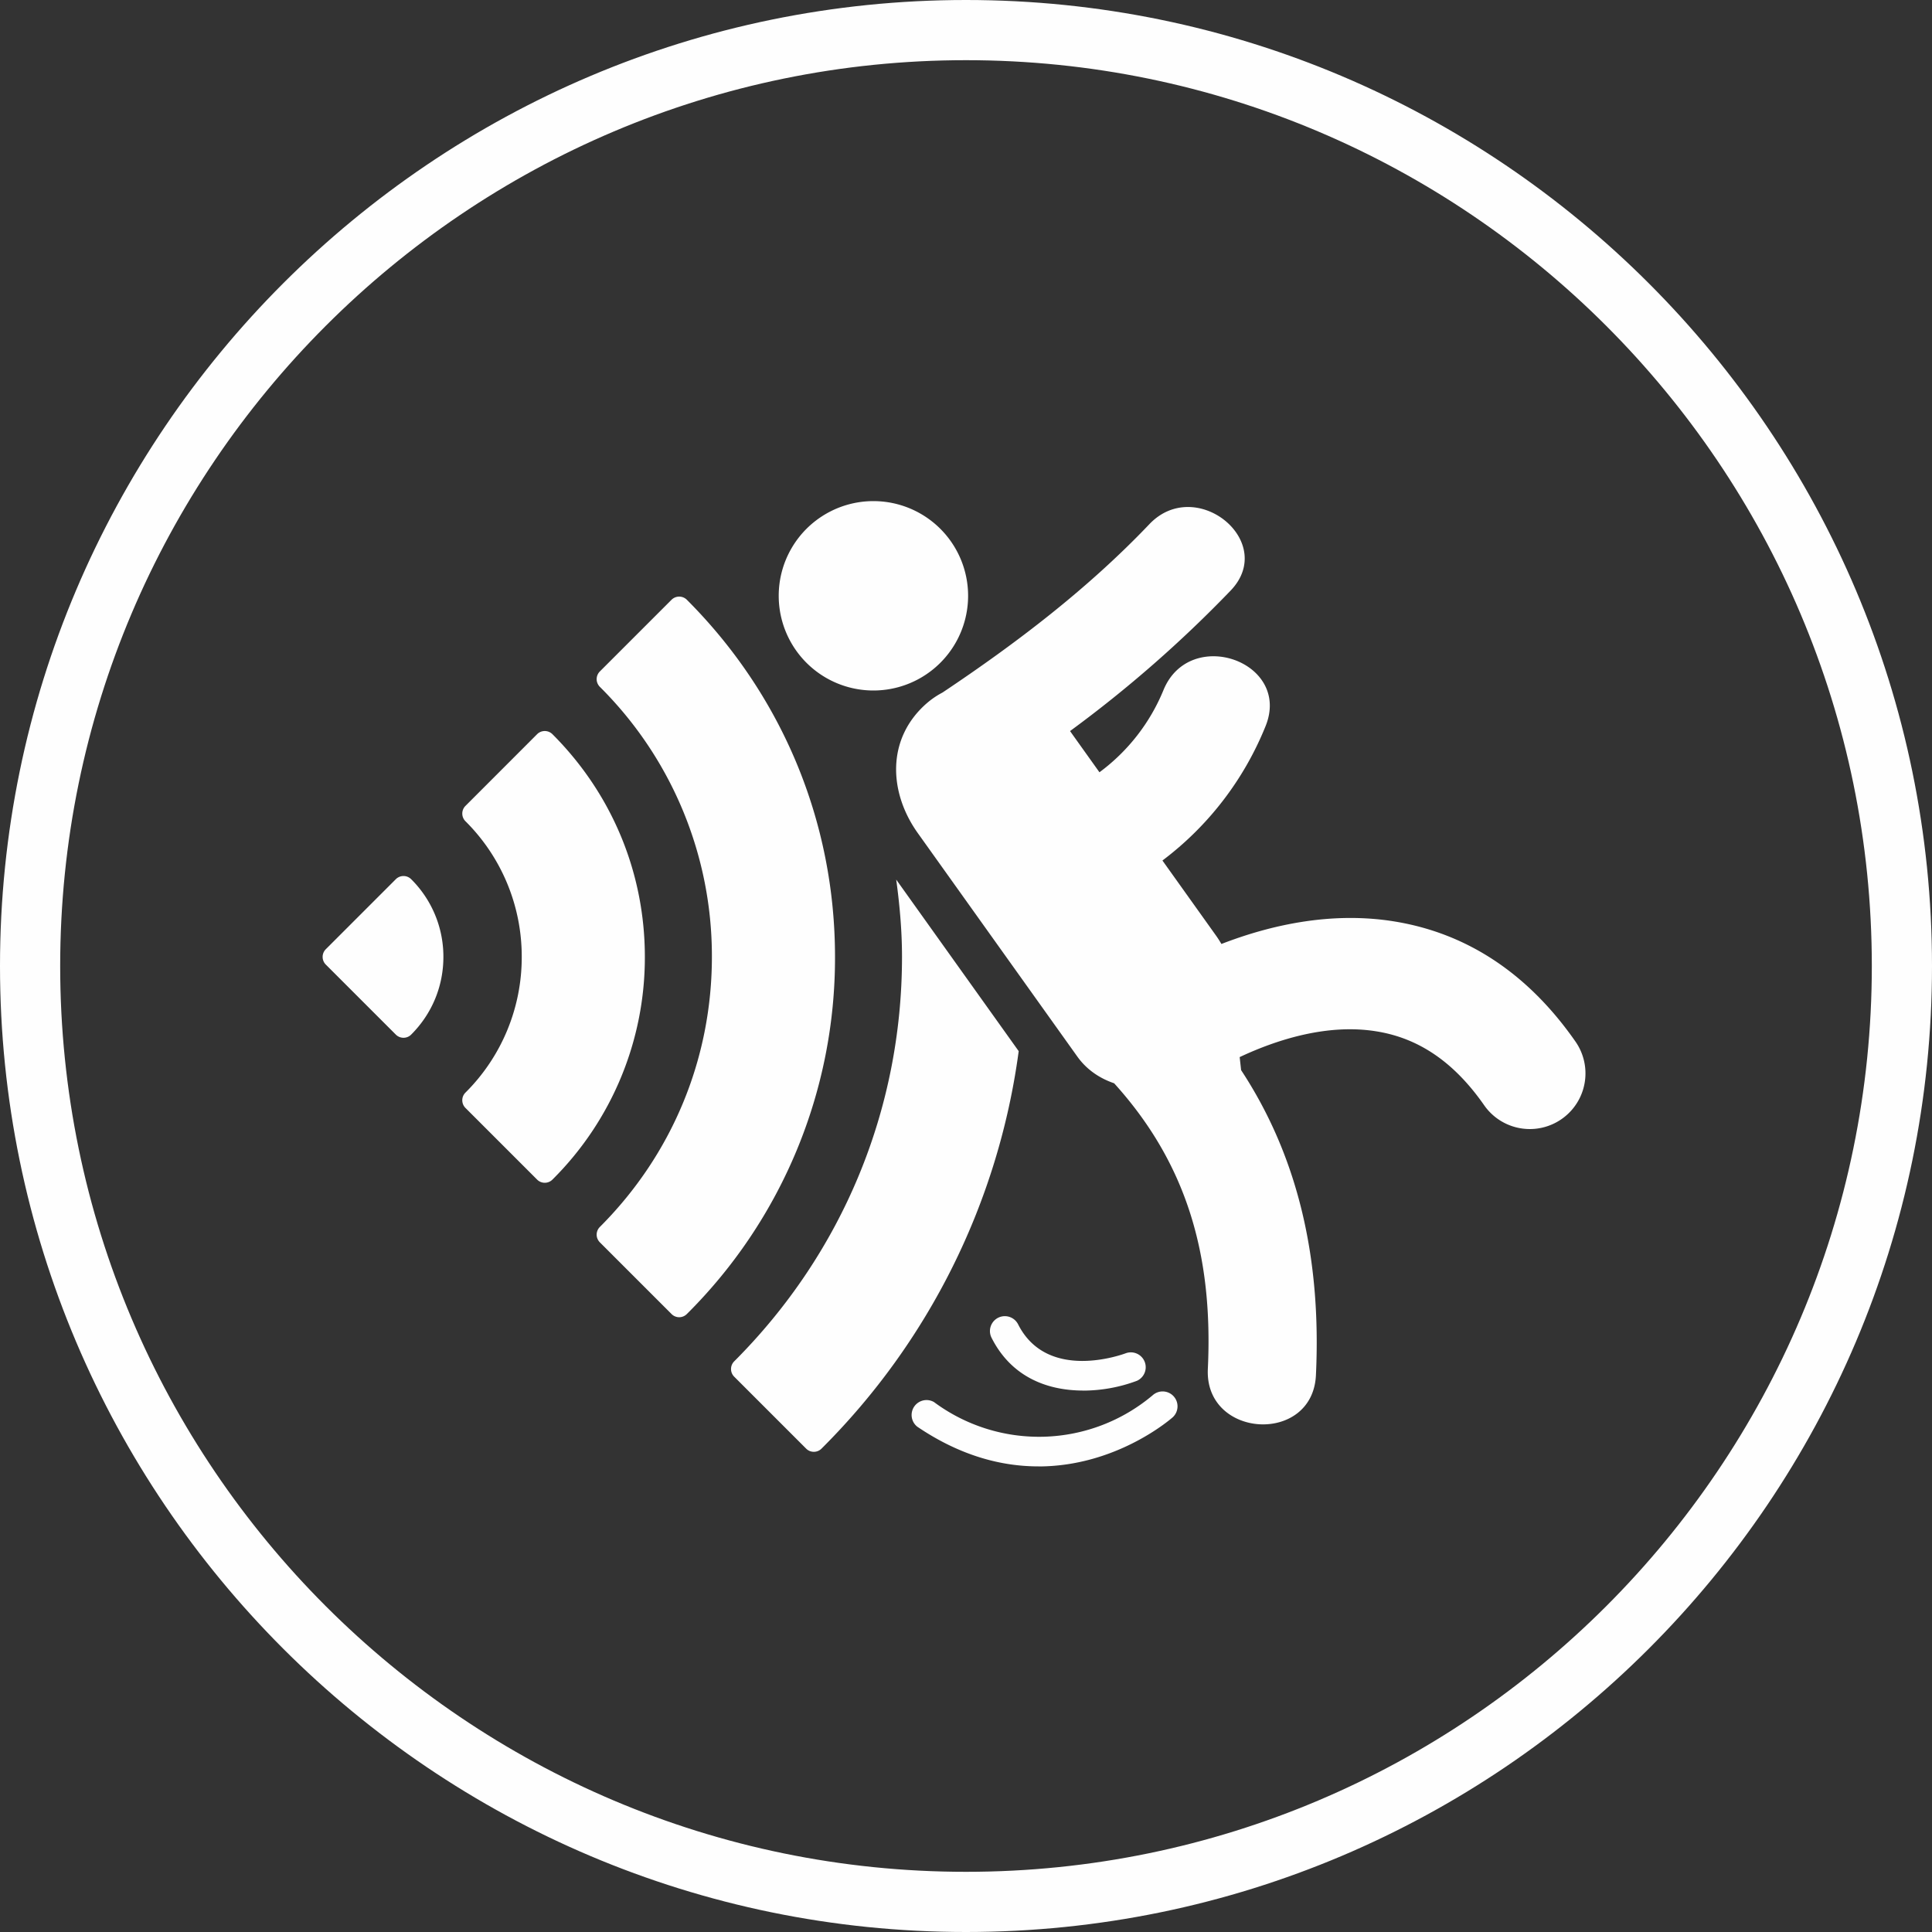 <svg xmlns="http://www.w3.org/2000/svg" width="40" height="40" viewBox="0 0 40 40">
    <rect x="0" y="0" width="40" height="40" fill="#333333" stroke="none"/>
    <g fill="#FEFEFE" fill-rule="evenodd">
        <path d="M20 1.246C9.66 1.246 1.246 9.66 1.246 20 1.246 30.34 9.66 38.754 20 38.754c10.341 0 18.754-8.413 18.754-18.754C38.754 9.66 30.34 1.246 20 1.246M20 40C8.972 40 0 31.028 0 20S8.972 0 20 0s20 8.972 20 20-8.972 20-20 20"/>
        <path d="M18.083 10.375a1.96 1.96 0 1 1 0 3.921 1.96 1.96 0 0 1 0-3.921M32.618 21.564c-.974-1.397-2.226-2.232-3.722-2.482-1.331-.223-2.611.076-3.608.462a2.285 2.285 0 0 0-.106-.166l-1.115-1.562a6.543 6.543 0 0 0 2.132-2.774c.552-1.34-1.562-2.086-2.11-.756a4.003 4.003 0 0 1-1.326 1.703l-.609-.853a25.699 25.699 0 0 0 3.327-2.911c.967-1.014-.72-2.384-1.683-1.374-1.279 1.342-2.745 2.458-4.284 3.487a1.714 1.714 0 0 0-.325.221c-.839.73-.791 1.842-.188 2.688l3.306 4.631c.192.268.46.448.76.55 1.496 1.653 2.053 3.547 1.94 5.914-.068 1.441 2.17 1.572 2.238.129.112-2.362-.347-4.487-1.549-6.315l-.03-.27c.74-.348 1.809-.705 2.849-.53.874.145 1.598.645 2.213 1.527a1.151 1.151 0 1 0 1.89-1.319M17.288 19.811c0-2.79-1.09-5.415-3.067-7.393a.225.225 0 0 0-.318 0l-1.484 1.484a.228.228 0 0 0-.066.16c0 .058.024.115.066.158a7.855 7.855 0 0 1 2.32 5.591c0 2.11-.824 4.096-2.32 5.592a.228.228 0 0 0-.066.16c0 .058.024.115.066.158l1.484 1.484a.223.223 0 0 0 .318 0 10.391 10.391 0 0 0 3.067-7.394"/>
        <path d="M13.351 19.811c0-1.74-.68-3.377-1.913-4.61a.225.225 0 0 0-.318 0l-1.483 1.484a.225.225 0 0 0 0 .318 3.947 3.947 0 0 1 1.165 2.808 3.95 3.95 0 0 1-1.165 2.81.222.222 0 0 0-.066.158c0 .06.023.117.066.16l1.483 1.483c.088.088.23.088.318 0a6.482 6.482 0 0 0 1.913-4.61M9.18 19.811a2.26 2.26 0 0 0-.667-1.608.225.225 0 0 0-.318 0l-1.45 1.45a.225.225 0 0 0 0 .317l1.45 1.45c.088.088.23.088.318 0 .43-.43.667-1 .667-1.609M18.555 18.211c.072.527.12 1.06.12 1.6 0 3.16-1.234 6.134-3.474 8.374a.225.225 0 0 0 0 .318l1.49 1.49a.225.225 0 0 0 .317 0 14.293 14.293 0 0 0 4.083-8.23l-2.536-3.552zM22.427 28.79c-.7 0-1.472-.249-1.898-1.093a.307.307 0 1 1 .55-.278c.607 1.202 2.172.62 2.239.595a.308.308 0 0 1 .221.574 3.194 3.194 0 0 1-1.112.203M21.499 30.36c-.75 0-1.605-.21-2.508-.822a.309.309 0 0 1 .346-.51 3.649 3.649 0 0 0 4.527-.14.308.308 0 0 1 .414.457c-.017.014-1.146 1.016-2.78 1.016"/>
    </g>
</svg>
